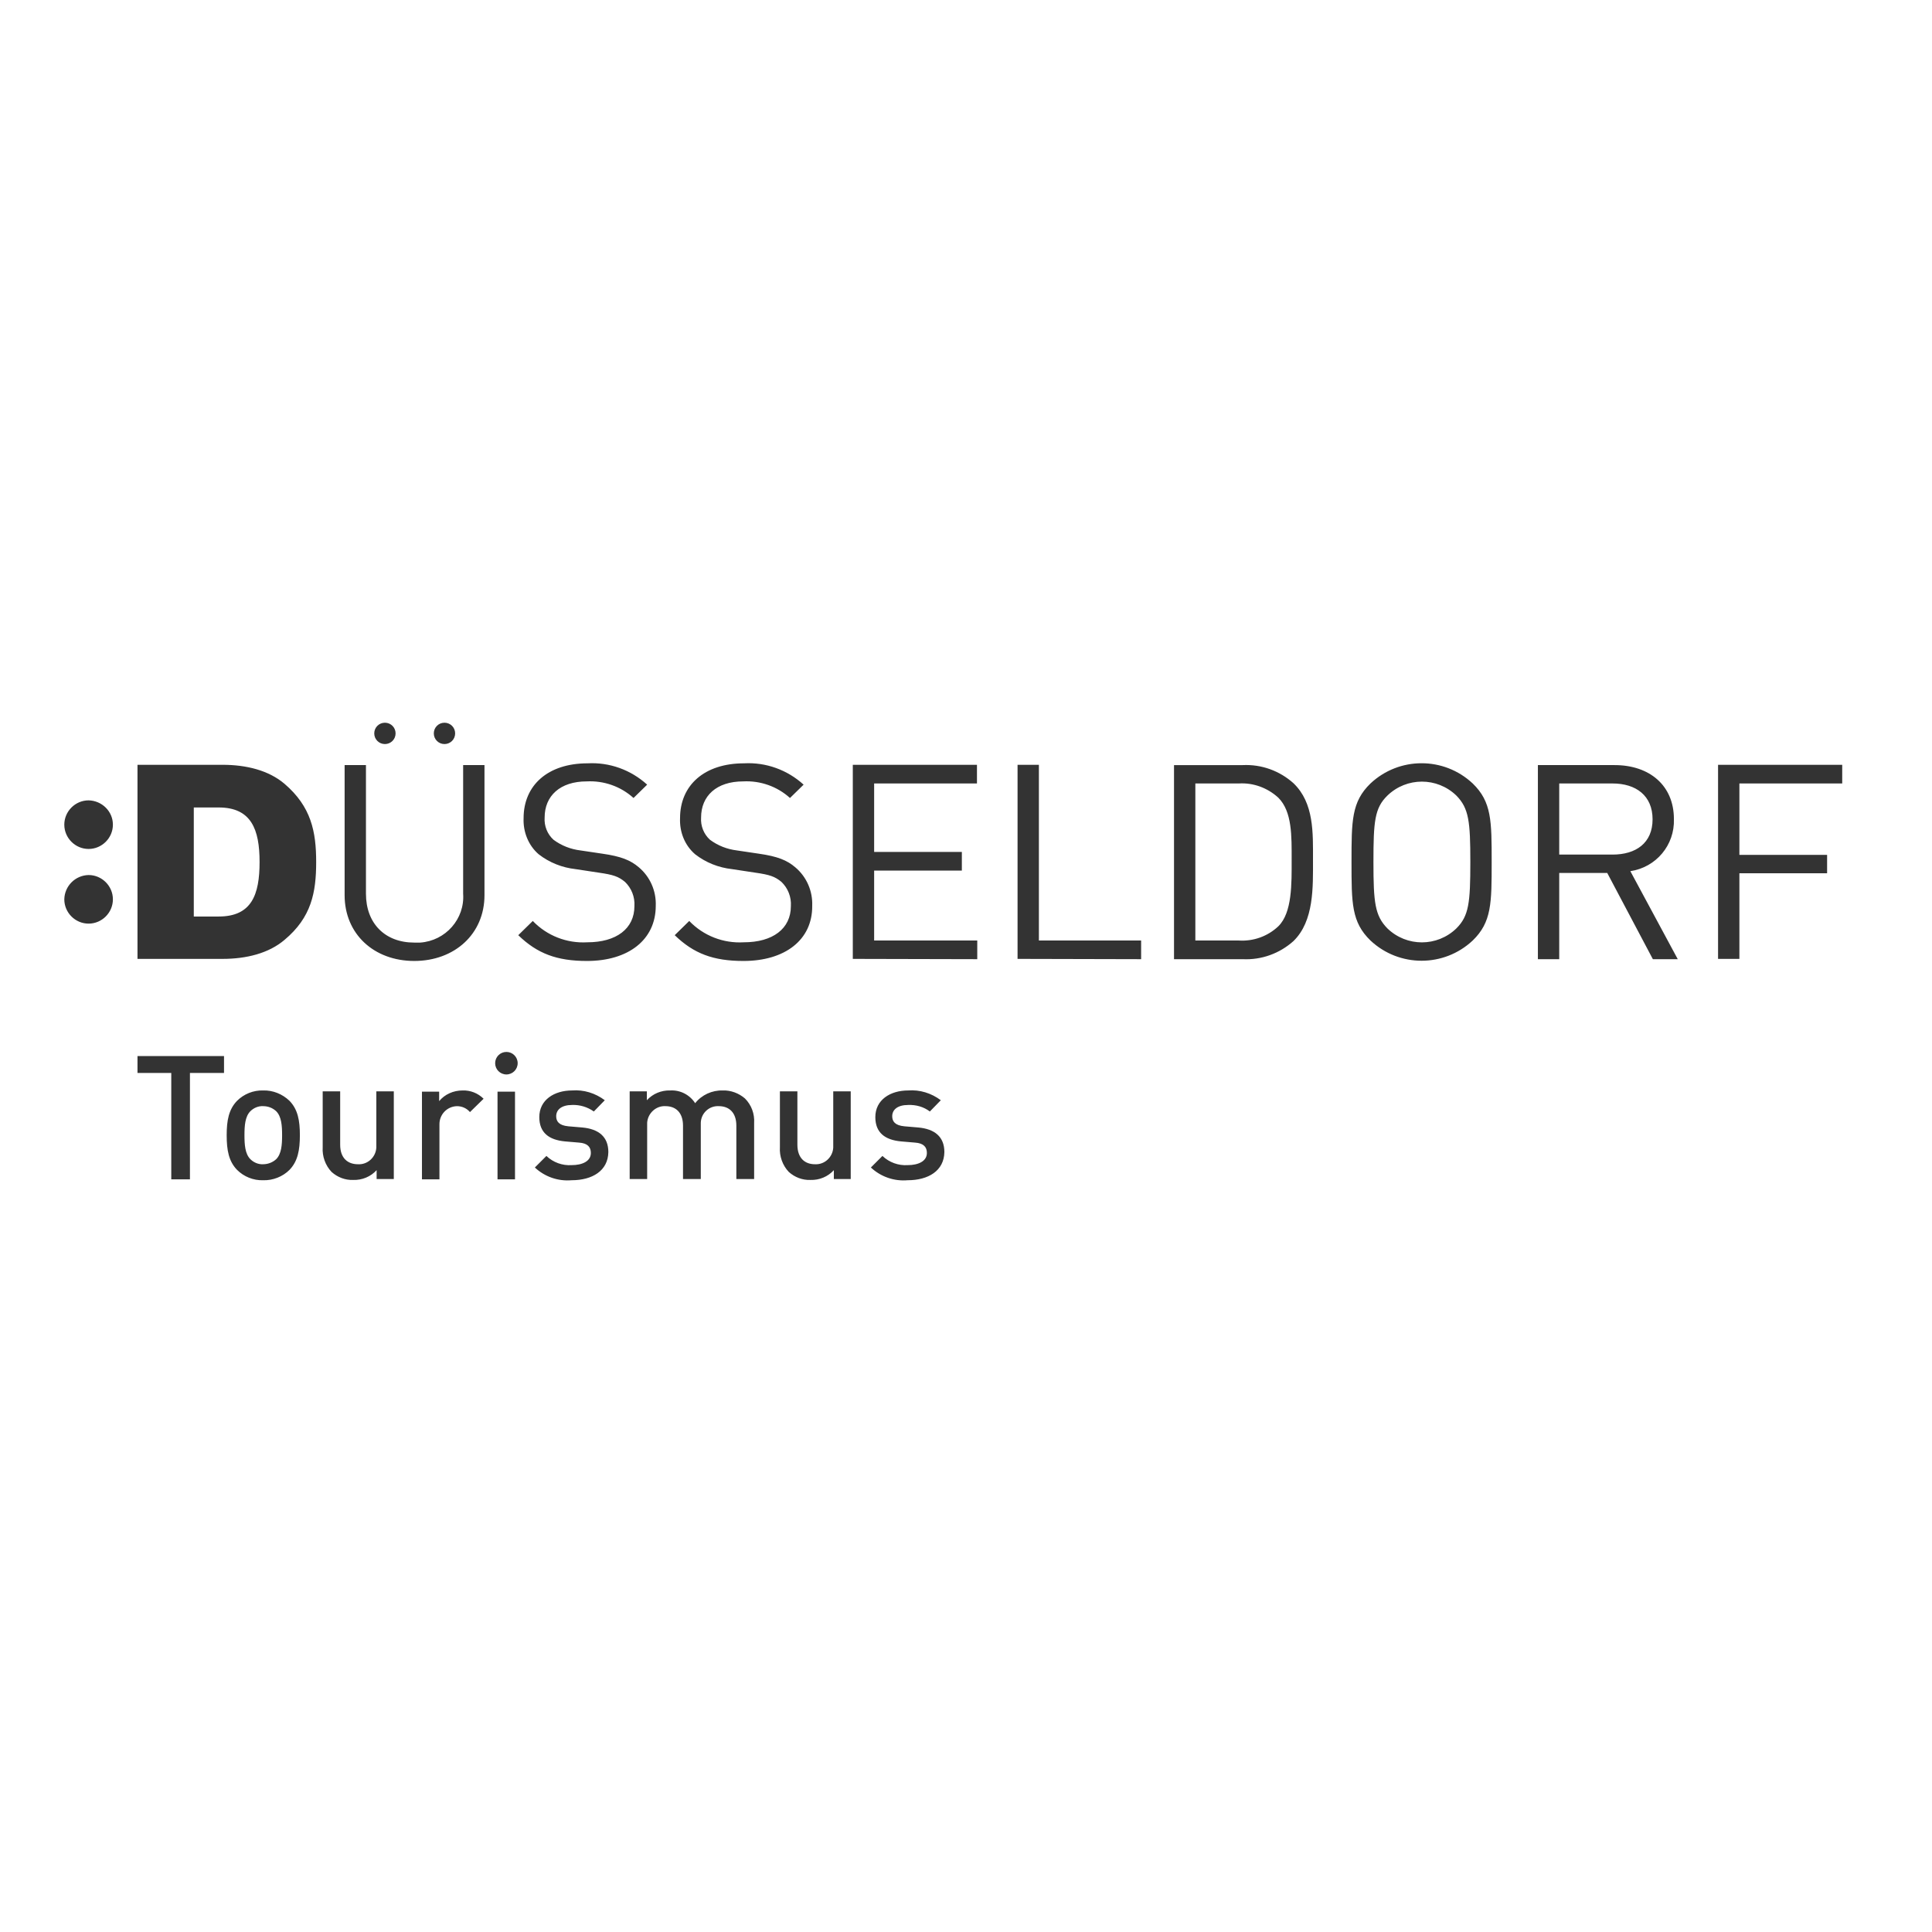 <?xml version="1.0" encoding="utf-8"?>
<!-- Generator: Adobe Illustrator 19.0.0, SVG Export Plug-In . SVG Version: 6.00 Build 0)  -->
<svg version="1.1" id="layer" xmlns="http://www.w3.org/2000/svg" xmlns:xlink="http://www.w3.org/1999/xlink" x="0px" y="0px"
	 viewBox="-153 -46 652 652" style="enable-background:new -153 -46 652 652;" xml:space="preserve">
<style type="text/css">
	.st0{fill:#333333;}
</style>
<path class="st0" d="M-88.9,316.1v35.9h-6.3v-35.9h-11.4v-5.7h29.2v5.7H-88.9z M-55.3,348.8c-2.3,2.3-5.6,3.6-8.9,3.5
	c-3.3,0.1-6.5-1.2-8.8-3.5c-2.8-2.9-3.5-6.6-3.5-11.7c0-5,0.7-8.7,3.5-11.6c2.3-2.3,5.5-3.6,8.8-3.5c3.3-0.1,6.5,1.2,8.9,3.5
	c2.8,2.9,3.5,6.6,3.5,11.6C-51.8,342.1-52.5,345.9-55.3,348.8 M-59.8,329c-1.2-1.1-2.7-1.7-4.4-1.7c-1.6-0.1-3.2,0.6-4.3,1.7
	c-1.8,1.8-2,4.9-2,8.1s0.2,6.3,2,8.1c1.1,1.1,2.7,1.8,4.3,1.7c1.6,0,3.2-0.6,4.4-1.7c1.8-1.8,2-4.9,2-8.1S-58,330.8-59.8,329
	 M-25.9,351.9v-3c-2,2.2-4.9,3.4-7.9,3.3c-2.7,0.1-5.3-0.9-7.3-2.7c-2.1-2.2-3.2-5.3-3-8.3v-18.9h5.9v18c0,4.6,2.6,6.6,6,6.6
	c3.2,0.2,6-2.3,6.2-5.6c0-0.3,0-0.7,0-1v-18h5.9v29.6L-25.9,351.9z M5.6,329.3c-1.1-1.3-2.7-2-4.4-2c-3.4,0.1-6,2.9-5.9,6.3
	c0,0.1,0,0.3,0,0.4v18h-5.9v-29.6h5.8v3.2c1.9-2.3,4.8-3.6,7.9-3.6c2.6-0.1,5.2,0.9,7.1,2.8L5.6,329.3z M17.9,316.6
	c-2.1,0-3.8-1.7-3.8-3.8s1.7-3.8,3.8-3.8c2.1,0,3.8,1.7,3.8,3.8c0,0,0,0,0,0C21.7,314.9,20,316.6,17.9,316.6 M14.9,322.4h5.9v29.6
	h-5.9V322.4z M39.9,352.3c-4.6,0.4-9.1-1.2-12.4-4.3l3.9-3.9c2.3,2.2,5.4,3.3,8.5,3.1c3.6,0,6.5-1.3,6.5-4.1c0-2-1.1-3.3-4-3.5
	l-4.7-0.4c-5.5-0.5-8.7-3-8.7-8.2c0-5.8,5-9,11.1-9c3.9-0.3,7.8,0.9,11,3.3l-3.7,3.8c-2.1-1.5-4.7-2.3-7.3-2.2
	c-3.6,0-5.4,1.6-5.4,3.8c0,1.7,0.9,3.1,4.1,3.4l4.7,0.4c5.5,0.5,8.8,3.1,8.8,8.3C52.2,349.1,46.9,352.3,39.9,352.3 M95.5,351.9v-18
	c0-4.6-2.6-6.6-5.9-6.6c-3.2-0.2-6,2.3-6.1,5.6c0,0.2,0,0.5,0,0.7v18.3h-6v-18c0-4.6-2.6-6.6-5.9-6.6c-3.2-0.2-6,2.4-6.2,5.6
	c0,0.3,0,0.7,0,1v18h-5.9v-29.6h5.8v3c2-2.2,4.9-3.4,7.9-3.3c3.4-0.2,6.6,1.5,8.4,4.3c2.2-2.8,5.7-4.4,9.3-4.3
	c2.7-0.1,5.4,0.9,7.5,2.7c2.2,2.2,3.3,5.2,3.1,8.3v18.9L95.5,351.9z M128.4,351.9v-3c-2,2.2-4.9,3.4-7.9,3.3
	c-2.7,0.1-5.3-0.9-7.3-2.7c-2.1-2.2-3.2-5.3-3-8.3v-18.9h5.9v18c0,4.6,2.6,6.6,5.9,6.6c3.2,0.2,6-2.3,6.2-5.6c0-0.3,0-0.7,0-1v-18
	h5.9v29.6L128.4,351.9z M153.3,352.3c-4.6,0.4-9.1-1.2-12.4-4.3l3.9-3.9c2.3,2.2,5.4,3.3,8.5,3.1c3.6,0,6.5-1.3,6.5-4.1
	c0-2-1.1-3.3-4-3.5l-4.7-0.4c-5.5-0.5-8.7-3-8.7-8.2c0-5.8,5-9,11.1-9c3.9-0.3,7.8,0.9,11,3.3l-3.7,3.8c-2.1-1.6-4.7-2.3-7.3-2.2
	c-3.6,0-5.4,1.6-5.4,3.8c0,1.7,0.9,3.1,4.1,3.4l4.7,0.4c5.5,0.5,8.8,3.1,8.8,8.3C165.6,349.1,160.3,352.3,153.3,352.3"/>
<path class="st0" d="M-123.1,249.3c4.5,0,8.2,3.7,8.2,8.2c0,4.5-3.7,8.2-8.2,8.2c-4.5,0-8.2-3.7-8.2-8.2c0,0,0,0,0,0
	C-131.2,253-127.6,249.4-123.1,249.3 M-123.1,224.1c-4.5,0-8.2,3.7-8.2,8.2c0,4.5,3.7,8.2,8.2,8.2s8.2-3.7,8.2-8.2c0,0,0,0,0,0
	C-114.9,227.8-118.6,224.2-123.1,224.1 M-46.3,244.9c0,10.3-1.6,18.7-10.7,26.3c-5.3,4.5-12.8,6.4-20.9,6.4h-28.7v-65.5h28.7
	c8.1,0,15.6,1.9,20.9,6.4C-48,226.2-46.3,234.6-46.3,244.9 M-65.4,244.9c0-11-2.8-18.4-13.8-18.4h-8.4v36.8h8.4
	C-68.1,263.3-65.4,256-65.4,244.9 M-3,205.1c2,0,3.6-1.6,3.6-3.6c0-2-1.6-3.6-3.6-3.6c-2,0-3.6,1.6-3.6,3.6
	C-6.6,203.5-5,205.1-3,205.1C-3,205.1-3,205.1-3,205.1 M-23.1,205.1c2,0,3.6-1.6,3.6-3.6c0-2-1.6-3.6-3.6-3.6c-2,0-3.6,1.6-3.6,3.6
	C-26.7,203.5-25.1,205.1-23.1,205.1C-23.2,205.1-23.1,205.1-23.1,205.1 M10.5,256.1v-43.9H3.3v43.4c0.6,8.5-5.9,15.9-14.5,16.5
	c-0.7,0-1.3,0-2,0c-9.9,0-16.3-6.5-16.3-16.5v-43.4h-7.2v43.9c0,13.1,9.9,22.2,23.5,22.2S10.5,269.2,10.5,256.1 M68.3,259.7
	c0.2-5-1.9-9.8-5.7-13c-2.8-2.4-6-3.7-12.3-4.6l-7.4-1.1c-3.3-0.4-6.4-1.6-9.1-3.6c-2.1-1.9-3.2-4.7-3-7.5c0-7.3,5.2-12.2,14.2-12.2
	c5.8-0.3,11.5,1.7,15.8,5.6l4.6-4.5c-5.5-5-12.7-7.6-20.1-7.2c-13.4,0-21.6,7.4-21.6,18.5c-0.2,4.6,1.6,9.2,5.1,12.2
	c3.6,2.8,7.9,4.5,12.4,5l7.9,1.2c4.9,0.7,6.6,1.3,8.8,3.1c2.2,2.1,3.4,5.1,3.2,8.2c0,7.6-6.1,12.2-15.9,12.2
	c-6.9,0.4-13.6-2.2-18.4-7.2l-4.9,4.8c6.4,6.2,13,8.7,23.2,8.7C59,278.3,68.3,271.2,68.3,259.7 M121.1,259.7c0.2-5-1.9-9.8-5.7-13
	c-2.8-2.4-6-3.7-12.3-4.6l-7.4-1.1c-3.3-0.4-6.4-1.6-9.1-3.6c-2.1-1.9-3.2-4.7-3-7.5c0-7.3,5.2-12.2,14.2-12.2
	c5.8-0.3,11.5,1.7,15.8,5.6l4.6-4.5c-5.5-5-12.7-7.6-20.1-7.2c-13.4,0-21.6,7.4-21.6,18.5c-0.2,4.7,1.6,9.2,5.1,12.2
	c3.6,2.8,7.9,4.5,12.4,5l7.9,1.2c4.9,0.7,6.6,1.3,8.8,3.1c2.2,2.1,3.4,5.1,3.2,8.2c0,7.6-6.1,12.2-15.9,12.2
	c-6.9,0.4-13.6-2.2-18.4-7.2l-4.9,4.8c6.4,6.2,13,8.7,23.2,8.7C111.9,278.3,121.2,271.2,121.1,259.7 M176.8,277.7v-6.3H142v-23.6
	h29.6v-6.3H142v-23.1h34.7v-6.3h-41.9v65.5L176.8,277.7z M232.1,277.7v-6.3h-34.5v-59.3h-7.2v65.5L232.1,277.7z M290.1,244.2
	c0,9.1,0.4,20.6-6.6,27.4c-4.7,4.2-10.8,6.4-17.1,6.1h-23.2v-65.5h23.2c6.3-0.3,12.4,1.9,17.1,6.1
	C290.5,225,290.1,235.1,290.1,244.2 M282.9,244.2c0-8,0.2-16.3-4.5-21c-3.6-3.3-8.4-5.1-13.3-4.8h-14.7v53h14.7
	c4.9,0.3,9.7-1.4,13.3-4.8C283.1,262,282.9,252.2,282.9,244.2 M350.4,244.9c0,13.9,0,20.3-6.4,26.5c-9.7,9.1-24.8,9.1-34.5,0
	c-6.4-6.2-6.4-12.6-6.4-26.5s0-20.3,6.4-26.5c9.7-9.1,24.8-9.1,34.5,0C350.4,224.6,350.4,231,350.4,244.9 M343.2,244.9
	c0-13.7-0.5-18.1-4.7-22.4c-6.5-6.3-16.8-6.3-23.3,0c-4.3,4.2-4.7,8.7-4.7,22.4c0,13.7,0.5,18.1,4.7,22.4c6.5,6.3,16.8,6.3,23.3,0
	C342.7,263.1,343.2,258.7,343.2,244.9 M411.9,230.4c0.3,8.8-6,16.3-14.7,17.6l16,29.7h-8.4l-15.4-29.1h-16.2v29.1H366v-65.5h25.9
	C403.7,212.2,411.9,219.1,411.9,230.4 M404.7,230.5c0-8-5.6-12.1-13.5-12.1h-18v24h18C399.1,242.4,404.7,238.5,404.7,230.5
	 M468.7,218.4v-6.3h-41.9v65.5h7.2v-28.9h29.6v-6.2H434v-24.1L468.7,218.4z"/>
</svg>
